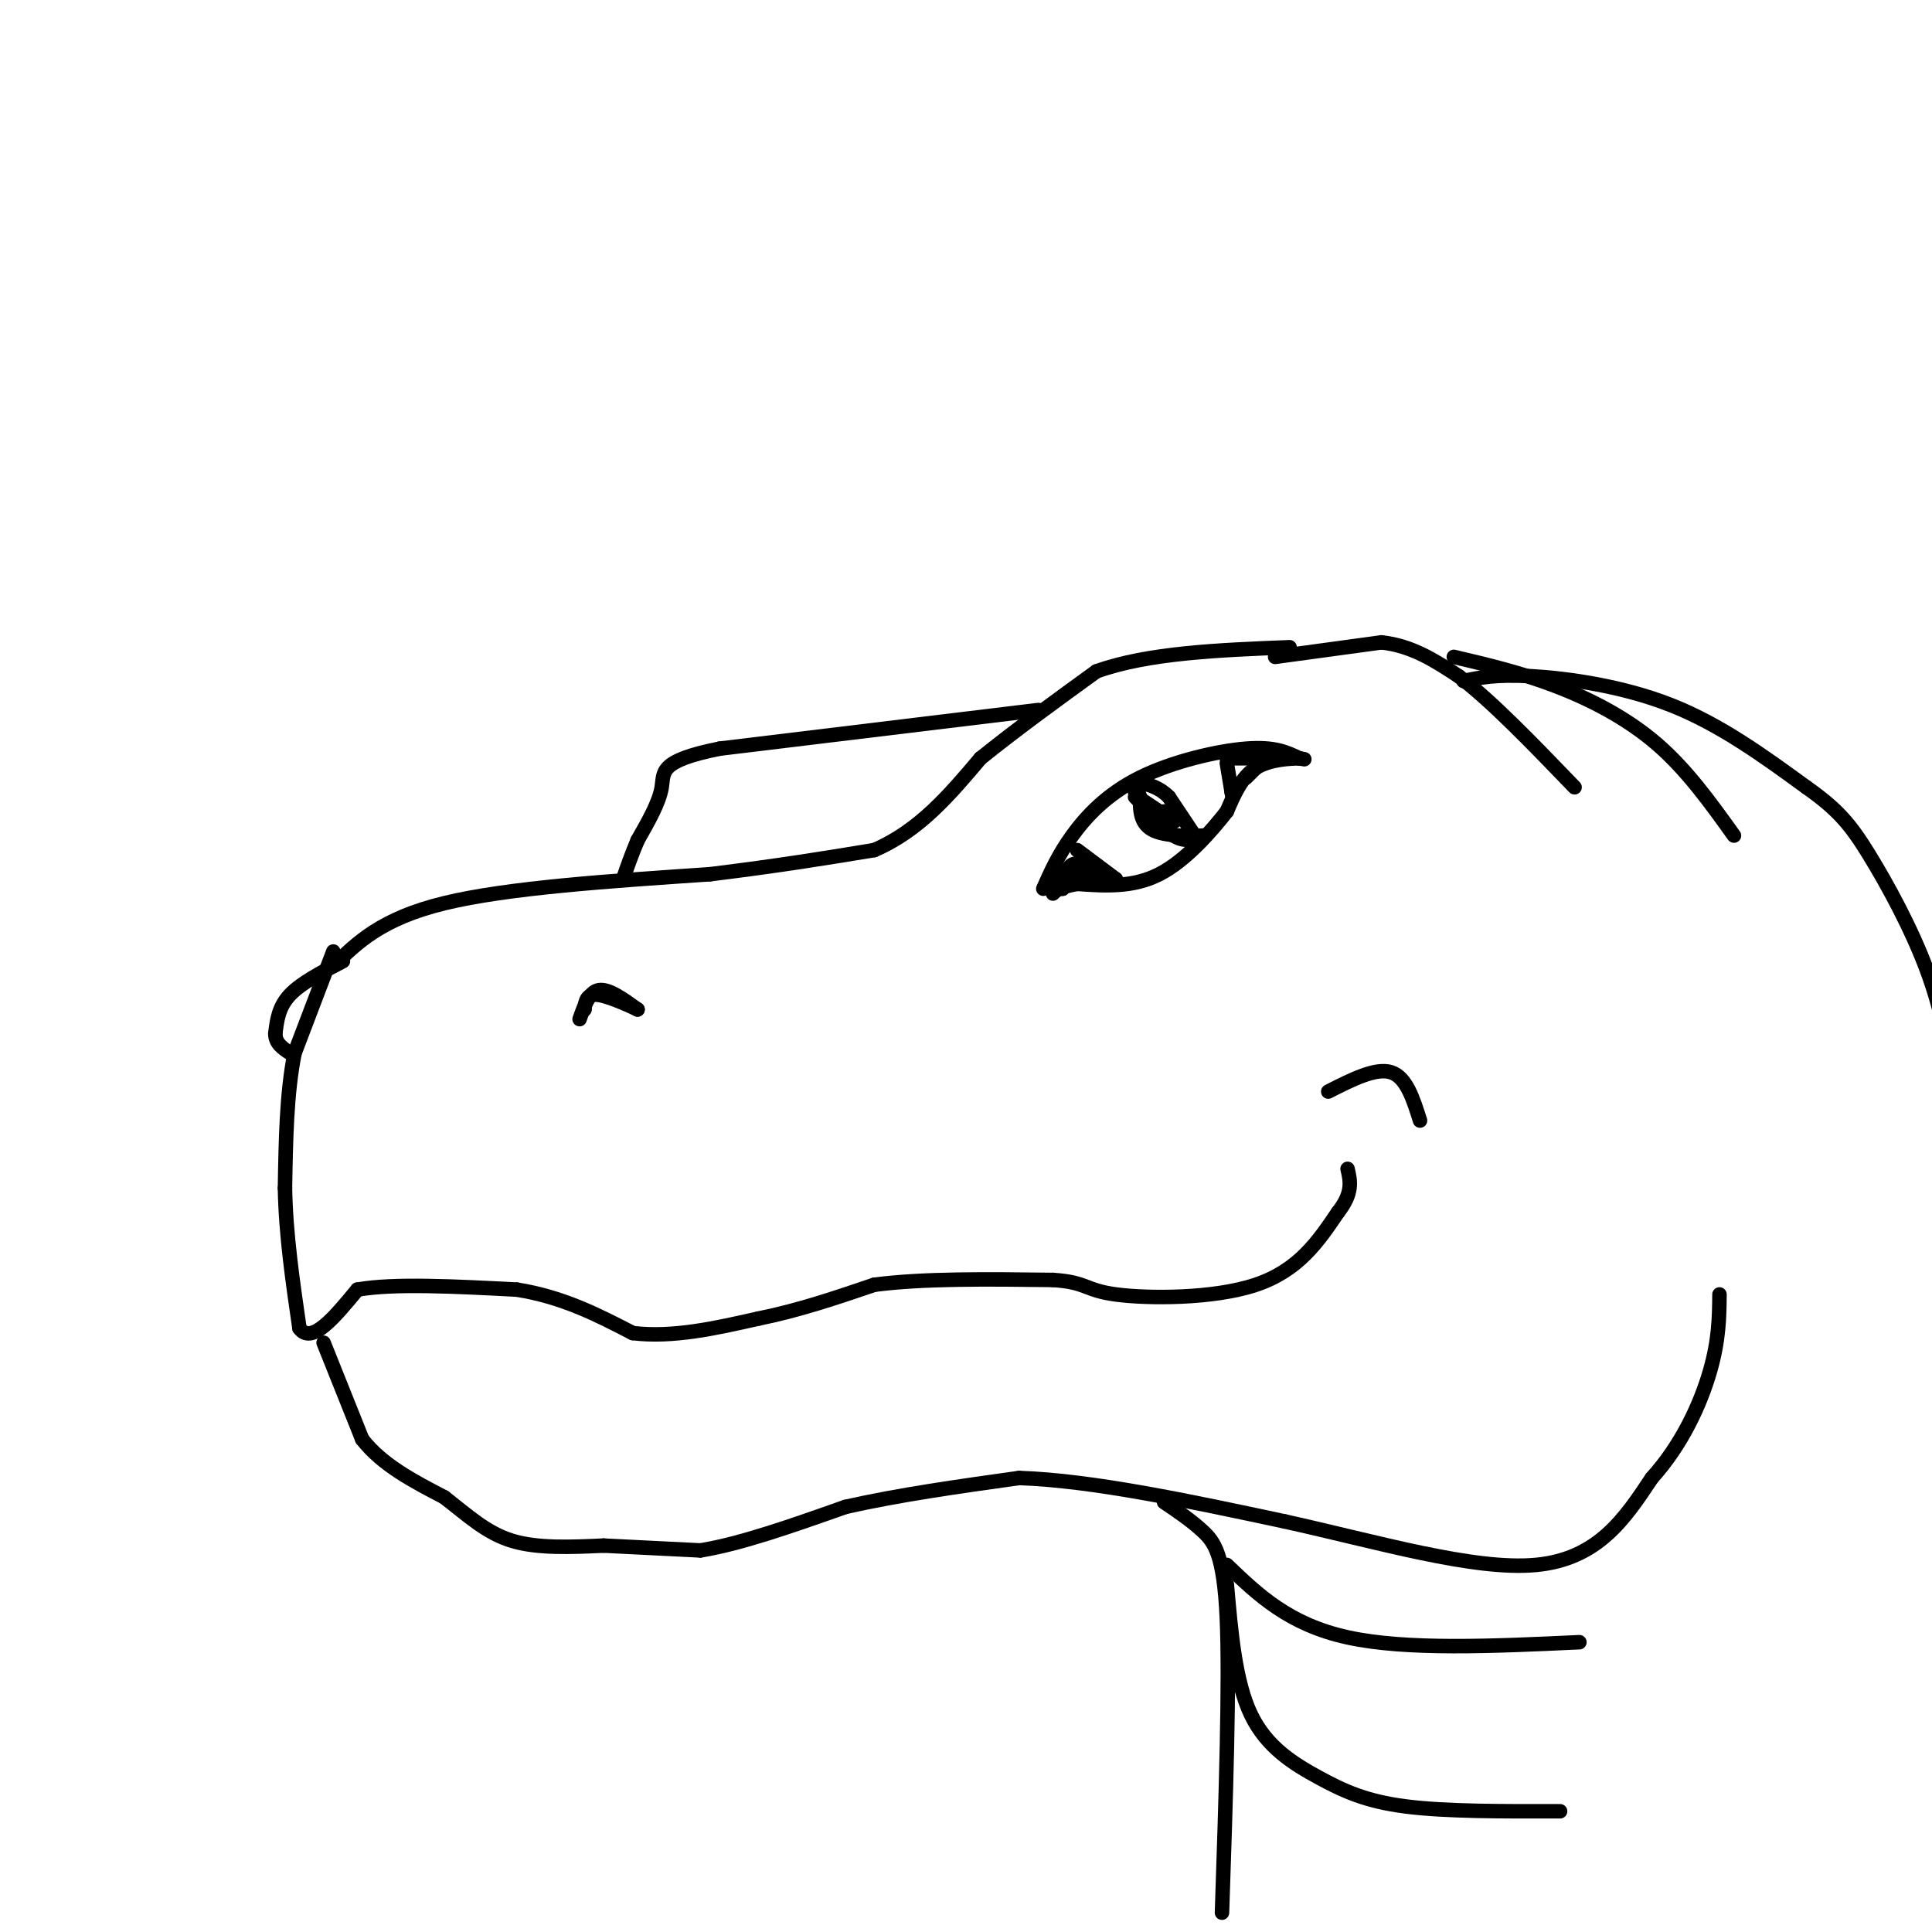<svg viewBox='0 0 400 400' version='1.1' xmlns='http://www.w3.org/2000/svg' xmlns:xlink='http://www.w3.org/1999/xlink'><g fill='none' stroke='#000000' stroke-width='3' stroke-linecap='round' stroke-linejoin='round'><path d='M69,200c5.000,-4.917 10.000,-9.833 23,-13c13.000,-3.167 34.000,-4.583 55,-6'/><path d='M147,181c14.833,-1.833 24.417,-3.417 34,-5'/><path d='M181,176c9.333,-4.000 15.667,-11.500 22,-19'/><path d='M203,157c7.667,-6.167 15.833,-12.083 24,-18'/><path d='M227,139c10.667,-3.833 25.333,-4.417 40,-5'/><path d='M215,147c0.000,0.000 -66.000,8.000 -66,8'/><path d='M149,155c-12.711,2.533 -11.489,4.867 -12,8c-0.511,3.133 -2.756,7.067 -5,11'/><path d='M132,174c-1.333,3.167 -2.167,5.583 -3,8'/><path d='M69,197c0.000,0.000 -8.000,21.000 -8,21'/><path d='M61,218c-1.667,8.167 -1.833,18.083 -2,28'/><path d='M59,246c0.167,9.500 1.583,19.250 3,29'/><path d='M62,275c2.500,3.500 7.250,-2.250 12,-8'/><path d='M74,267c7.500,-1.333 20.250,-0.667 33,0'/><path d='M107,267c9.500,1.500 16.750,5.250 24,9'/><path d='M131,276c8.333,1.000 17.167,-1.000 26,-3'/><path d='M157,273c8.333,-1.667 16.167,-4.333 24,-7'/><path d='M181,266c10.167,-1.333 23.583,-1.167 37,-1'/><path d='M218,265c7.143,0.464 6.500,2.125 13,3c6.500,0.875 20.143,0.964 29,-2c8.857,-2.964 12.929,-8.982 17,-15'/><path d='M277,251c3.167,-4.000 2.583,-6.500 2,-9'/><path d='M67,278c0.000,0.000 8.000,20.000 8,20'/><path d='M75,298c4.167,5.333 10.583,8.667 17,12'/><path d='M92,310c4.911,3.822 8.689,7.378 14,9c5.311,1.622 12.156,1.311 19,1'/><path d='M125,320c6.500,0.333 13.250,0.667 20,1'/><path d='M145,321c8.333,-1.333 19.167,-5.167 30,-9'/><path d='M175,312c11.000,-2.500 23.500,-4.250 36,-6'/><path d='M211,306c15.167,0.500 35.083,4.750 55,9'/><path d='M266,315c19.044,4.200 39.156,10.200 52,9c12.844,-1.200 18.422,-9.600 24,-18'/><path d='M342,306c6.311,-6.978 10.089,-15.422 12,-22c1.911,-6.578 1.956,-11.289 2,-16'/><path d='M216,184c1.542,-3.482 3.083,-6.964 6,-11c2.917,-4.036 7.208,-8.625 14,-12c6.792,-3.375 16.083,-5.536 22,-6c5.917,-0.464 8.458,0.768 11,2'/><path d='M269,157c1.833,0.333 0.917,0.167 0,0'/><path d='M269,157c-1.733,0.044 -6.067,0.156 -9,2c-2.933,1.844 -4.467,5.422 -6,9'/><path d='M254,168c-3.289,4.200 -8.511,10.200 -14,13c-5.489,2.800 -11.244,2.400 -17,2'/><path d='M223,183c-3.667,0.667 -4.333,1.333 -5,2'/><path d='M223,176c0.000,0.000 8.000,6.000 8,6'/><path d='M231,182c-0.933,0.578 -7.267,-0.978 -10,-1c-2.733,-0.022 -1.867,1.489 -1,3'/><path d='M220,184c0.022,-0.778 0.578,-4.222 2,-5c1.422,-0.778 3.711,1.111 6,3'/><path d='M254,157c0.000,0.000 6.000,0.000 6,0'/><path d='M260,157c1.500,0.000 2.250,0.000 3,0'/><path d='M254,158c0.000,0.000 1.000,6.000 1,6'/><path d='M255,164c0.167,1.000 0.083,0.500 0,0'/><path d='M258,161c0.000,0.000 4.000,-4.000 4,-4'/><path d='M235,164c0.000,0.000 8.000,9.000 8,9'/><path d='M243,173c2.333,1.500 4.167,0.750 6,0'/><path d='M249,173c-1.156,0.089 -7.044,0.311 -10,-1c-2.956,-1.311 -2.978,-4.156 -3,-7'/><path d='M236,165c-0.500,-1.500 -0.250,-1.750 0,-2'/><path d='M120,211c1.000,-2.833 2.000,-5.667 4,-6c2.000,-0.333 5.000,1.833 8,4'/><path d='M132,209c-0.400,-0.178 -5.400,-2.622 -8,-3c-2.600,-0.378 -2.800,1.311 -3,3'/><path d='M121,209c-0.500,0.500 -0.250,0.250 0,0'/><path d='M71,199c-4.333,2.250 -8.667,4.500 -11,7c-2.333,2.500 -2.667,5.250 -3,8'/><path d='M57,214c0.000,2.000 1.500,3.000 3,4'/><path d='M241,311c2.800,1.889 5.600,3.778 8,6c2.400,2.222 4.400,4.778 5,18c0.600,13.222 -0.200,37.111 -1,61'/><path d='M264,136c0.000,0.000 22.000,-3.000 22,-3'/><path d='M286,133c6.333,0.667 11.167,3.833 16,7'/><path d='M302,140c6.667,5.000 15.333,14.000 24,23'/><path d='M301,136c6.889,1.622 13.778,3.244 21,6c7.222,2.756 14.778,6.644 21,12c6.222,5.356 11.111,12.178 16,19'/><path d='M303,141c3.311,-0.711 6.622,-1.422 14,-1c7.378,0.422 18.822,1.978 29,6c10.178,4.022 19.089,10.511 28,17'/><path d='M374,163c6.631,4.667 9.208,7.833 13,14c3.792,6.167 8.798,15.333 12,24c3.202,8.667 4.601,16.833 6,25'/><path d='M254,324c6.417,6.167 12.833,12.333 25,15c12.167,2.667 30.083,1.833 48,1'/><path d='M254,328c0.875,10.113 1.750,20.226 5,27c3.250,6.774 8.875,10.208 14,13c5.125,2.792 9.750,4.940 18,6c8.250,1.060 20.125,1.030 32,1'/><path d='M275,226c4.917,-2.500 9.833,-5.000 13,-4c3.167,1.000 4.583,5.500 6,10'/><path d='M235,165c0.000,0.000 7.000,7.000 7,7'/><path d='M242,172c1.167,1.167 0.583,0.583 0,0'/><path d='M248,174c0.000,0.000 -6.000,-9.000 -6,-9'/><path d='M242,165c-2.000,-2.000 -4.000,-2.500 -6,-3'/><path d='M237,166c0.000,0.000 6.000,4.000 6,4'/><path d='M243,170c0.667,0.333 -0.667,-0.833 -2,-2'/></g>
</svg>